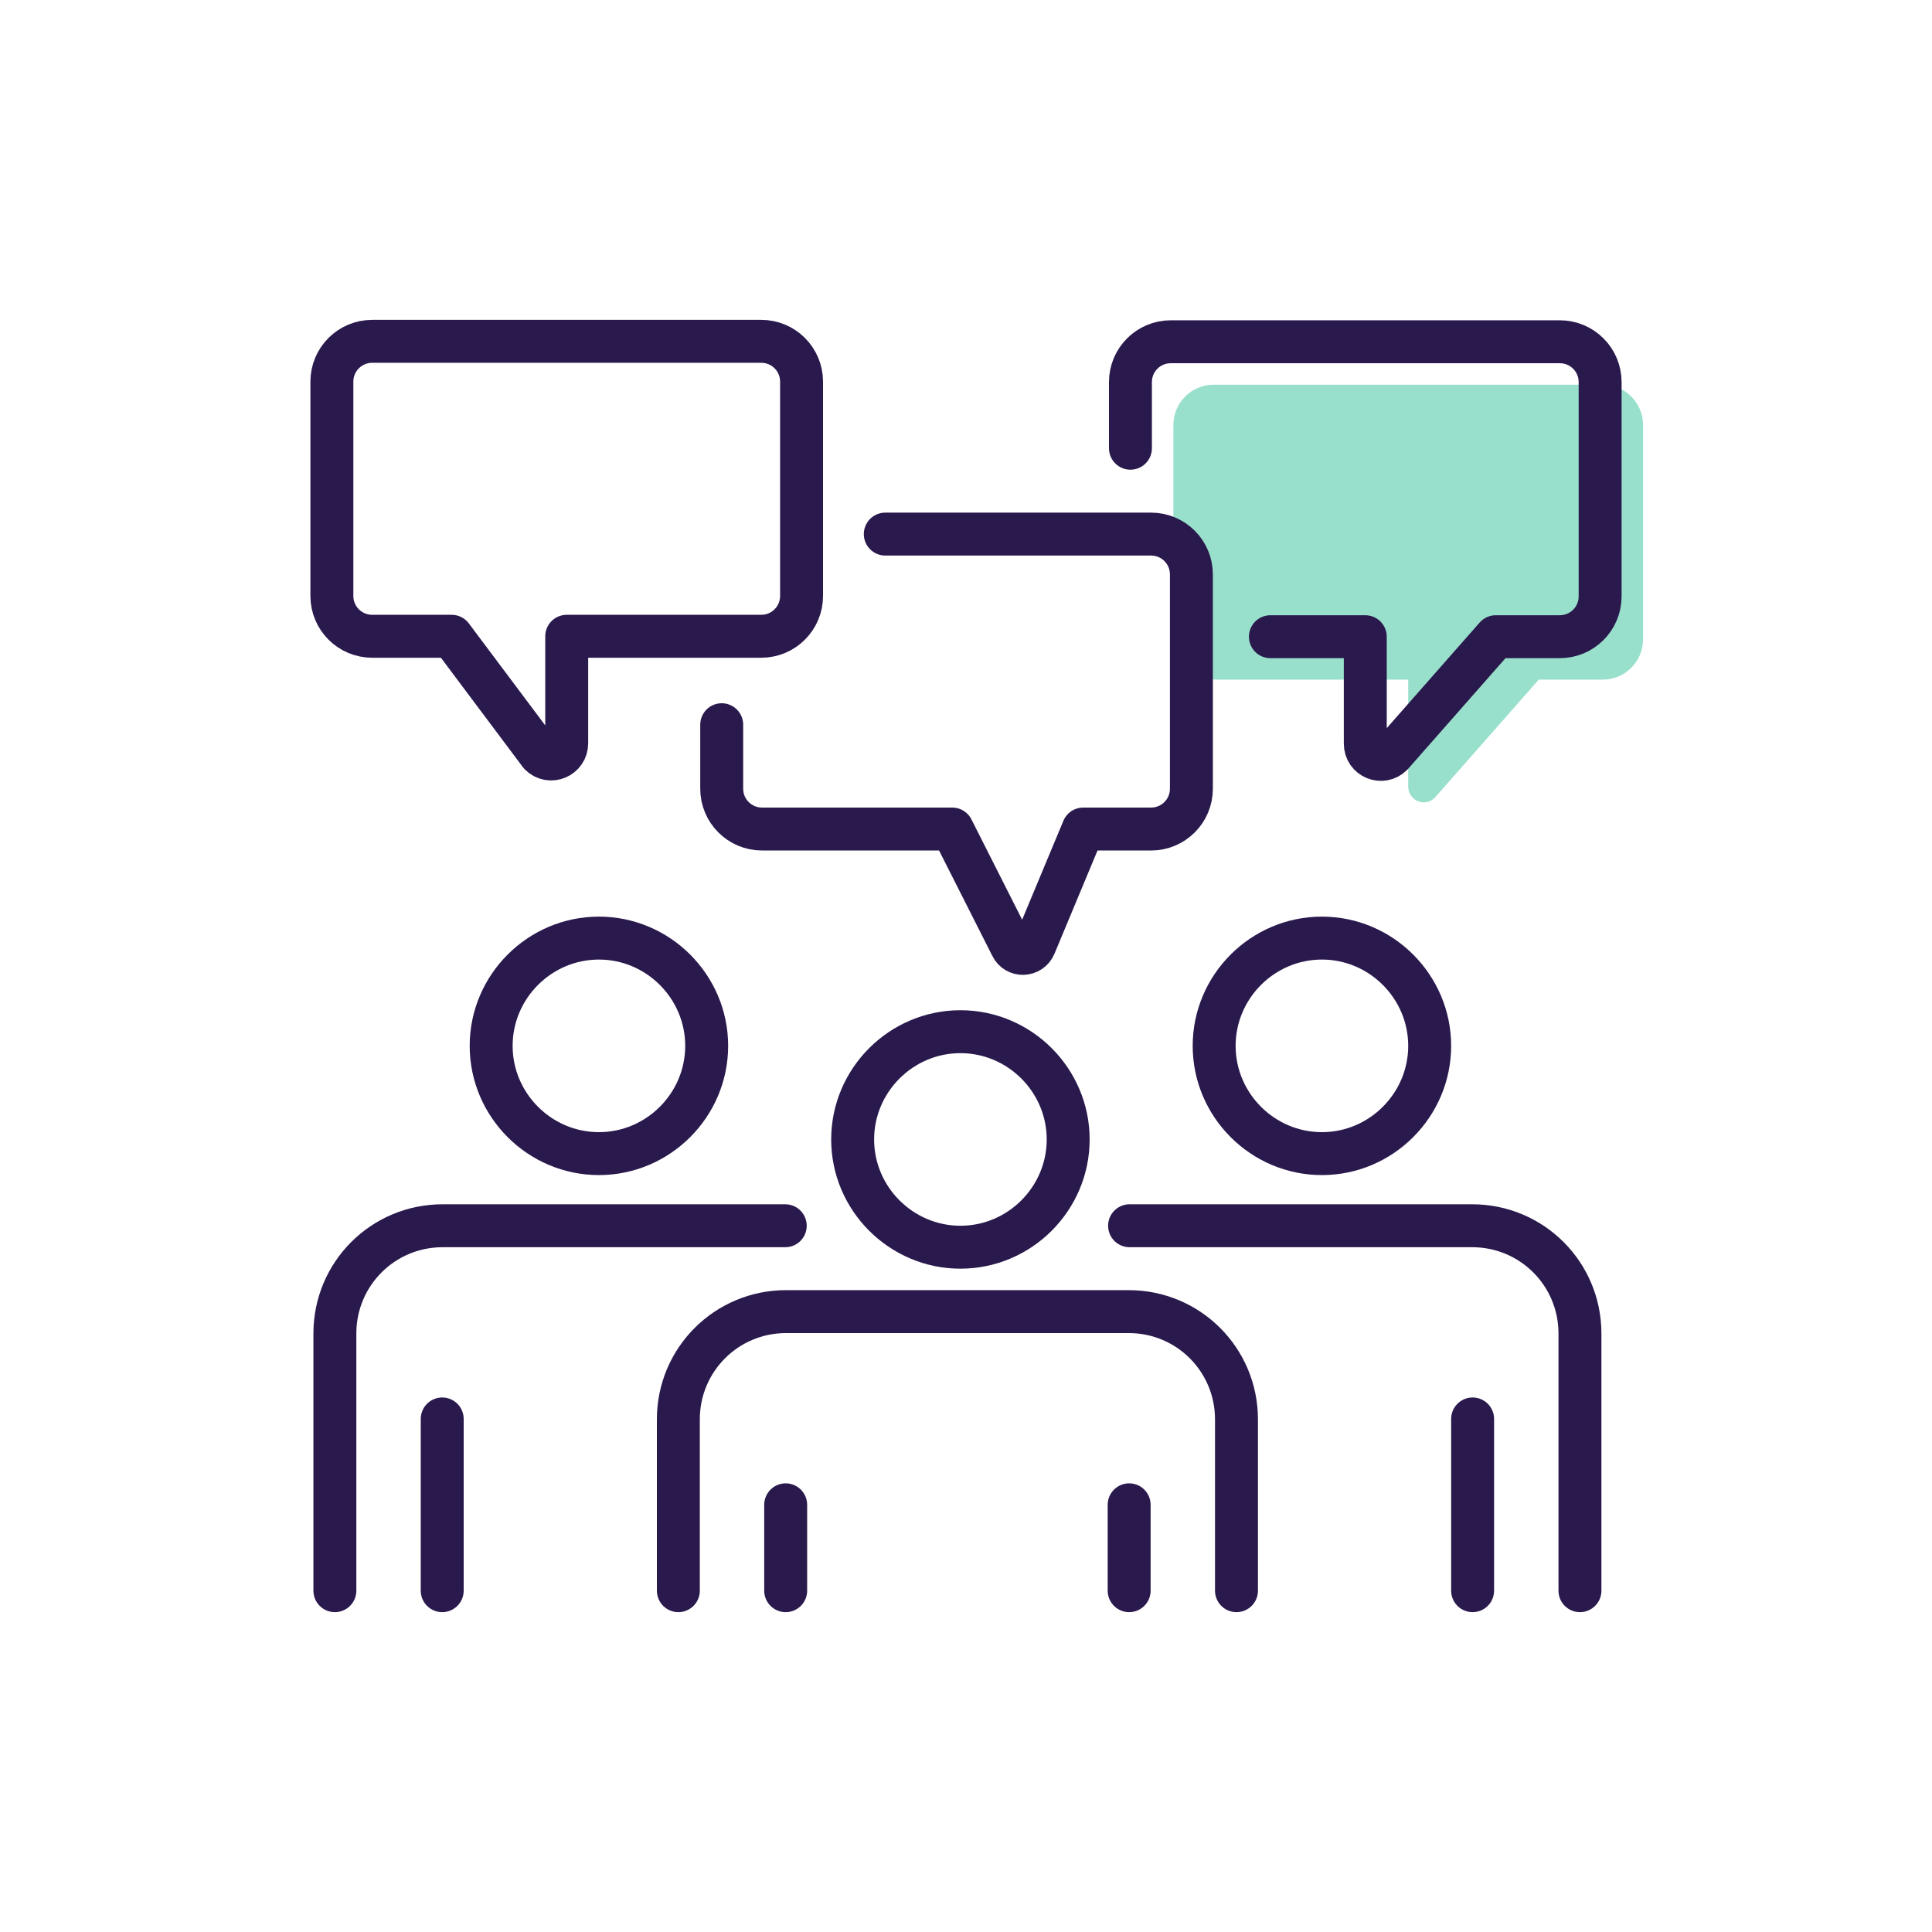 <?xml version="1.0" encoding="UTF-8"?>
<svg id="Layer_1" data-name="Layer 1" xmlns="http://www.w3.org/2000/svg" viewBox="0 0 45 45">
  <defs>
    <style>
      .cls-1 {
        fill: none;
        stroke: #2a194c;
        stroke-linecap: round;
        stroke-linejoin: round;
      }

      .cls-2 {
        fill: #99e0cc;
        stroke-width: 0px;
      }
    </style>
  </defs>
  <g>
    <path class="cls-2" d="m27.33,11.44v-1.54c0-.52.42-.94.94-.94h9.06c.52,0,.94.42.94.94v4.99c0,.52-.42.94-.94.94h-1.49s-2.42,2.75-2.42,2.75c-.23.23-.62.07-.62-.26v-2.49h-4.47c-.55,0-1-.45-1-1v-3.38Z"/>
    <path class="cls-1" d="m29.59,14.83h2.21v2.49c0,.33.39.49.62.26l2.42-2.75h1.49c.52,0,.94-.42.94-.94v-4.99c0-.52-.42-.94-.94-.94h-9.06c-.52,0-.94.42-.94.94v1.54"/>
    <path class="cls-1" d="m20.62,12.44h6.19c.52,0,.94.42.94.94v4.99c0,.52-.42.94-.94.94h-1.58l-1.13,2.71c-.1.24-.43.25-.54.02l-1.38-2.73h-4.43c-.52,0-.94-.42-.94-.94v-1.49"/>
    <path class="cls-1" d="m8.67,7.95h9.06c.52,0,.94.42.94.94v4.99c0,.52-.42.94-.94.94h-4.53v2.49c0,.33-.39.49-.62.26l-2.06-2.75h-1.85c-.52,0-.94-.42-.94-.94v-4.99c0-.52.42-.94.94-.94Z"/>
  </g>
  <path class="cls-1" d="m15.8,37.05v-3.99c0-1.39,1.12-2.51,2.51-2.51h7.98c1.39,0,2.51,1.12,2.51,2.51v3.99"/>
  <line class="cls-1" x1="26.3" y1="35.05" x2="26.3" y2="37.05"/>
  <line class="cls-1" x1="18.3" y1="37.05" x2="18.3" y2="35.05"/>
  <path class="cls-1" d="m7.8,37.05v-5.99c0-1.39,1.12-2.51,2.51-2.51h7.98"/>
  <line class="cls-1" x1="10.3" y1="37.05" x2="10.3" y2="33.05"/>
  <path class="cls-1" d="m26.31,28.55h7.98c1.39,0,2.51,1.12,2.51,2.51v5.99"/>
  <line class="cls-1" x1="34.3" y1="33.05" x2="34.3" y2="37.05"/>
  <path class="cls-1" d="m22.37,29.05c-1.38,0-2.51-1.13-2.51-2.51s1.13-2.51,2.51-2.51,2.51,1.13,2.51,2.51-1.13,2.51-2.51,2.51Z"/>
  <g>
    <path class="cls-1" d="m13.95,26.87c1.38,0,2.51-1.13,2.51-2.51s-1.13-2.51-2.51-2.51-2.51,1.13-2.51,2.51,1.13,2.51,2.51,2.51Z"/>
    <path class="cls-1" d="m30.79,26.87c-1.38,0-2.51-1.13-2.51-2.51s1.13-2.51,2.51-2.51,2.51,1.13,2.51,2.51-1.13,2.51-2.51,2.51Z"/>
  </g>
</svg>